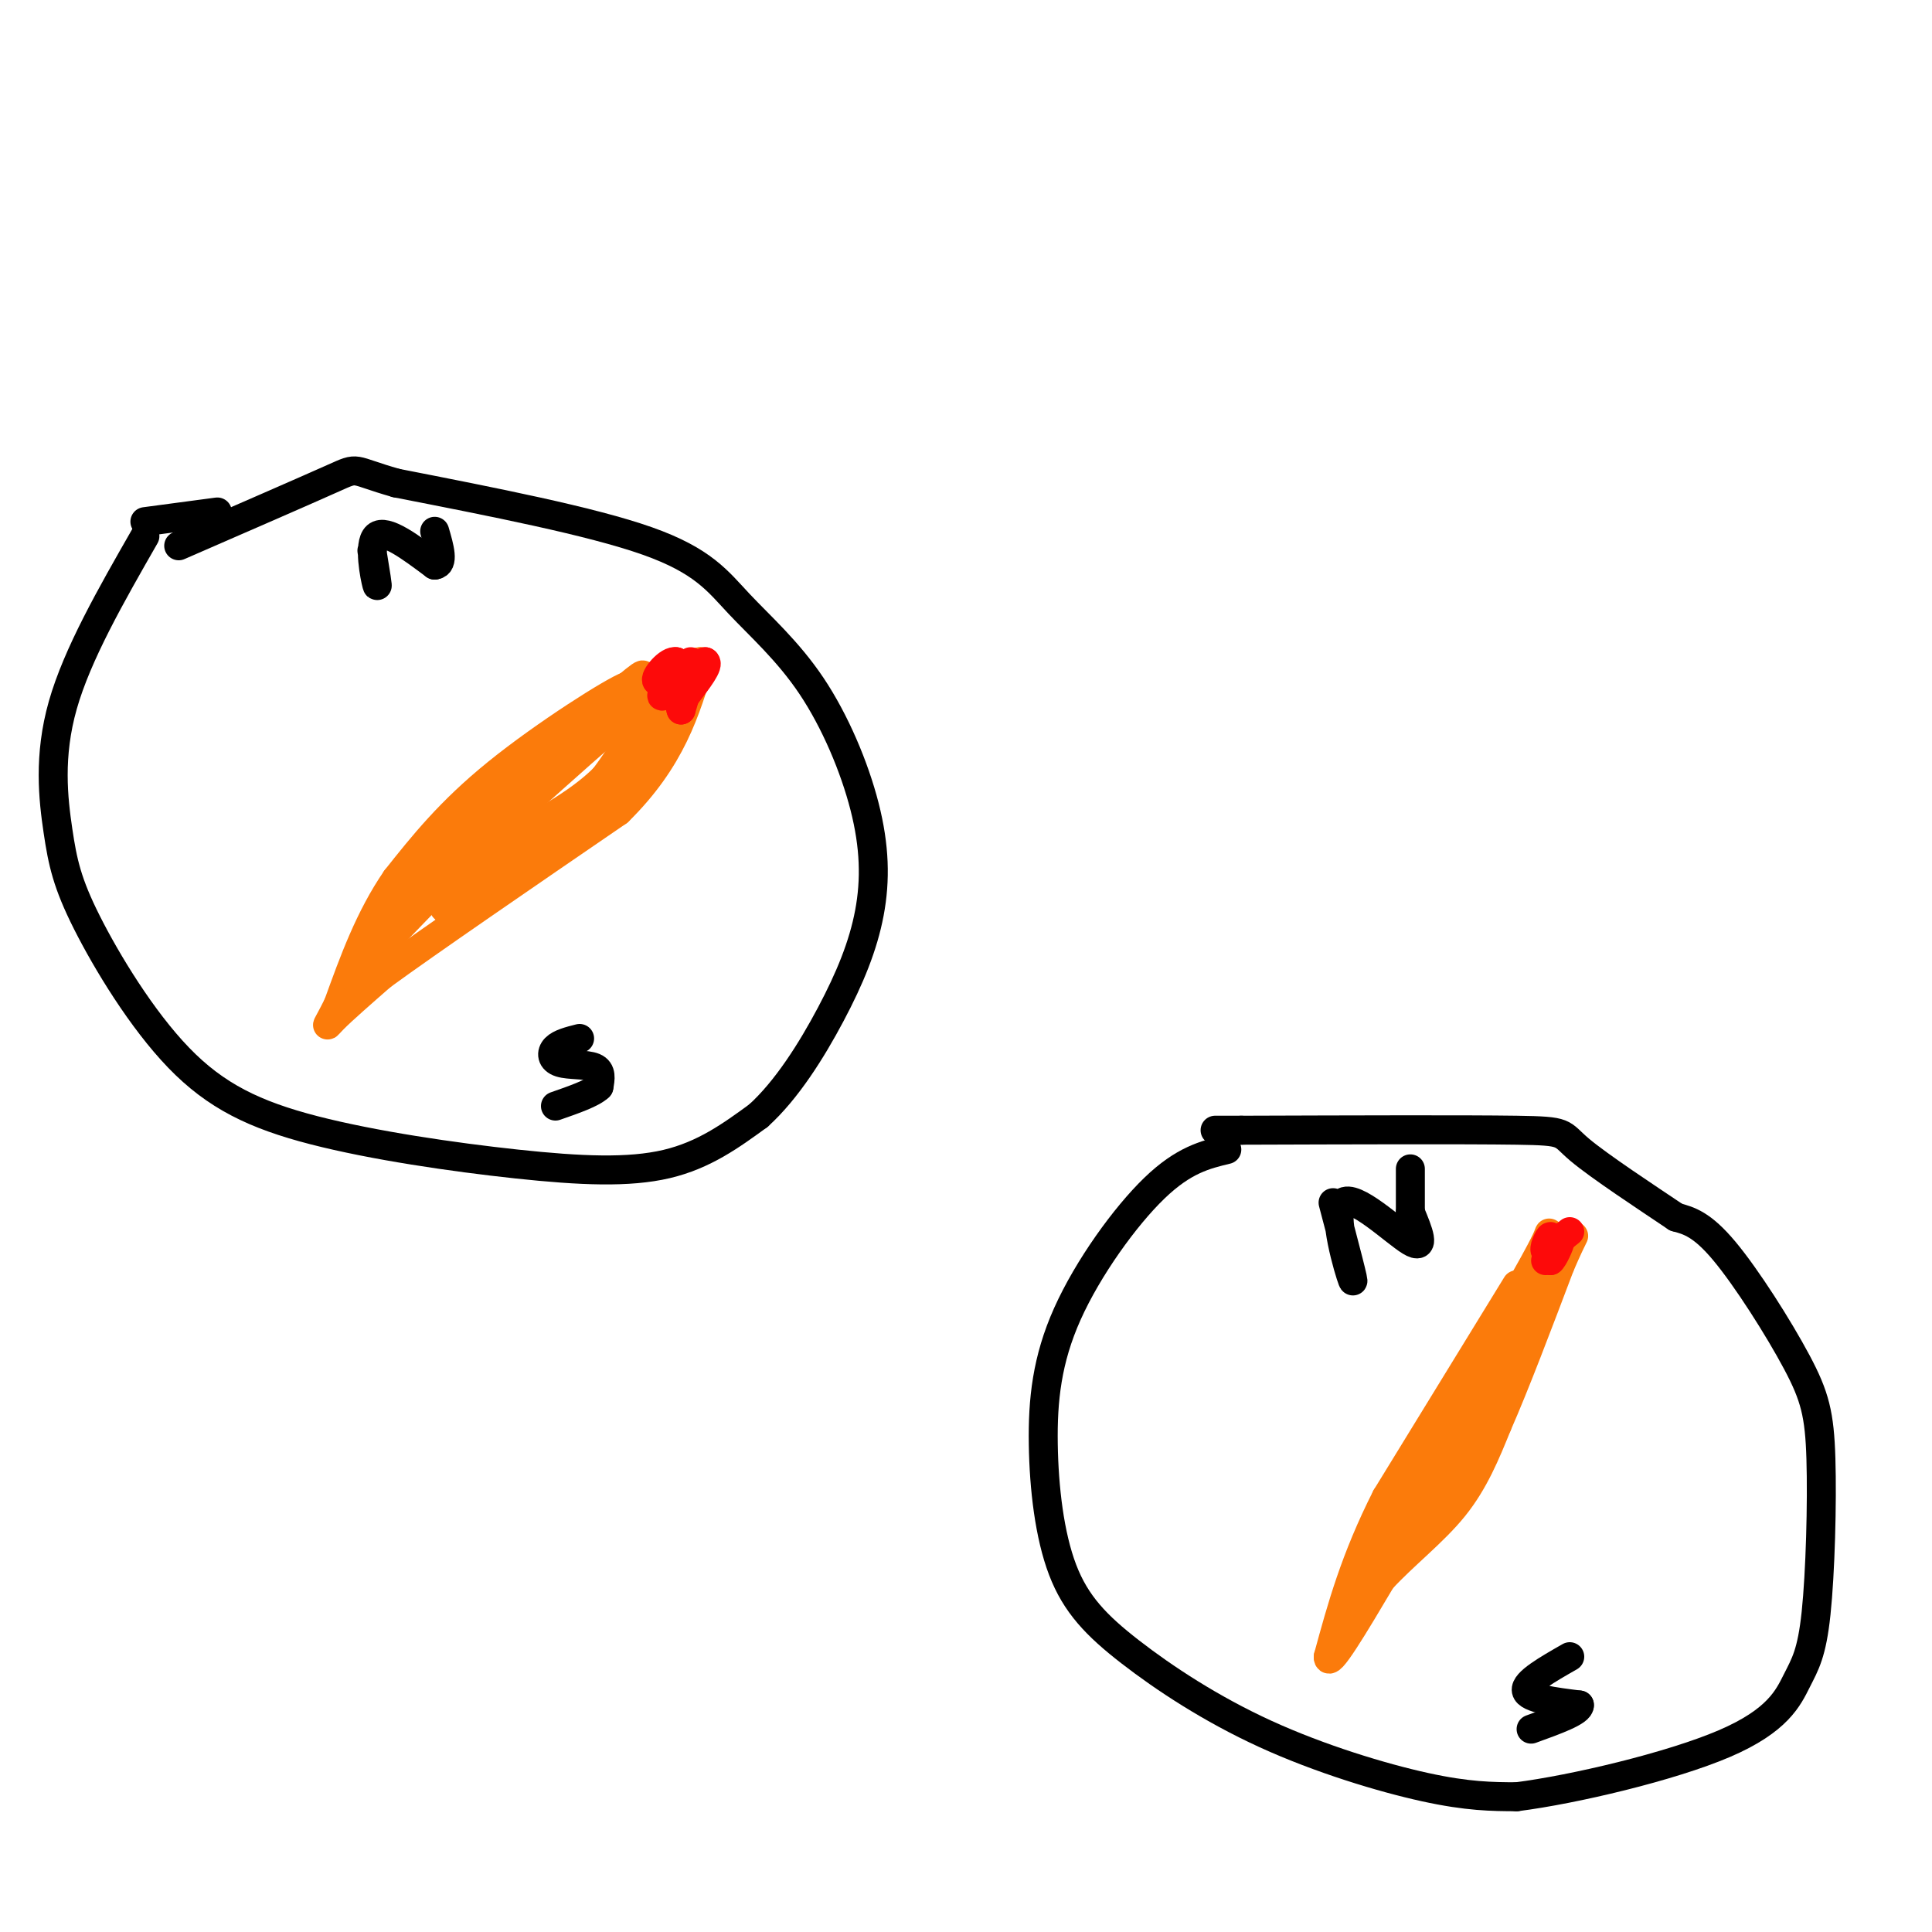 <svg viewBox='0 0 400 400' version='1.1' xmlns='http://www.w3.org/2000/svg' xmlns:xlink='http://www.w3.org/1999/xlink'><g fill='none' stroke='rgb(0,0,0)' stroke-width='6' stroke-linecap='round' stroke-linejoin='round'><path d='M30,111c-7.004,12.226 -14.007,24.452 -17,35c-2.993,10.548 -1.975,19.418 -1,26c0.975,6.582 1.908,10.878 6,19c4.092,8.122 11.342,20.071 19,28c7.658,7.929 15.723,11.837 28,15c12.277,3.163 28.767,5.582 42,7c13.233,1.418 23.209,1.834 31,0c7.791,-1.834 13.395,-5.917 19,-10'/><path d='M157,231c5.868,-5.294 11.038,-13.530 15,-21c3.962,-7.470 6.715,-14.173 8,-21c1.285,-6.827 1.101,-13.777 -1,-22c-2.101,-8.223 -6.120,-17.720 -11,-25c-4.880,-7.280 -10.622,-12.345 -15,-17c-4.378,-4.655 -7.394,-8.902 -19,-13c-11.606,-4.098 -31.803,-8.049 -52,-12'/><path d='M82,100c-9.556,-2.711 -7.444,-3.489 -13,-1c-5.556,2.489 -18.778,8.244 -32,14'/><path d='M254,238c-4.467,1.073 -8.934,2.147 -15,8c-6.066,5.853 -13.732,16.486 -18,26c-4.268,9.514 -5.138,17.908 -5,27c0.138,9.092 1.286,18.881 4,26c2.714,7.119 6.996,11.568 14,17c7.004,5.432 16.732,11.847 28,17c11.268,5.153 24.077,9.044 33,11c8.923,1.956 13.962,1.978 19,2'/><path d='M314,372c11.827,-1.498 31.895,-6.243 43,-11c11.105,-4.757 13.246,-9.526 15,-13c1.754,-3.474 3.119,-5.655 4,-14c0.881,-8.345 1.277,-22.855 1,-32c-0.277,-9.145 -1.229,-12.924 -5,-20c-3.771,-7.076 -10.363,-17.450 -15,-23c-4.637,-5.550 -7.318,-6.275 -10,-7'/><path d='M347,252c-5.976,-4.012 -15.917,-10.542 -20,-14c-4.083,-3.458 -2.310,-3.845 -13,-4c-10.690,-0.155 -33.845,-0.077 -57,0'/><path d='M257,234c-9.500,0.000 -4.750,0.000 0,0'/><path d='M30,108c0.000,0.000 15.000,-2.000 15,-2'/><path d='M77,114c0.689,4.200 1.378,8.400 1,7c-0.378,-1.400 -1.822,-8.400 0,-10c1.822,-1.600 6.911,2.200 12,6'/><path d='M90,117c2.000,-0.167 1.000,-3.583 0,-7'/><path d='M120,215c-2.024,0.512 -4.048,1.024 -5,2c-0.952,0.976 -0.833,2.417 1,3c1.833,0.583 5.381,0.310 7,1c1.619,0.690 1.310,2.345 1,4'/><path d='M124,225c-1.333,1.333 -5.167,2.667 -9,4'/><path d='M276,249c2.333,8.845 4.667,17.690 4,16c-0.667,-1.690 -4.333,-13.917 -2,-16c2.333,-2.083 10.667,5.976 14,8c3.333,2.024 1.667,-1.988 0,-6'/><path d='M292,251c0.000,-2.500 0.000,-5.750 0,-9'/><path d='M325,343c-4.667,2.667 -9.333,5.333 -9,7c0.333,1.667 5.667,2.333 11,3'/><path d='M327,353c0.167,1.333 -4.917,3.167 -10,5'/></g>
<g fill='none' stroke='rgb(251,123,11)' stroke-width='6' stroke-linecap='round' stroke-linejoin='round'><path d='M75,200c0.000,0.000 58.000,-60.000 58,-60'/><path d='M133,140c1.833,-3.000 -22.583,19.500 -47,42'/><path d='M86,182c-9.333,9.167 -9.167,11.083 -9,13'/><path d='M77,195c-1.267,0.600 0.067,-4.400 7,-12c6.933,-7.600 19.467,-17.800 32,-28'/><path d='M116,155c7.667,-6.833 10.833,-9.917 14,-13'/><path d='M130,142c-2.889,1.000 -17.111,10.000 -27,18c-9.889,8.000 -15.444,15.000 -21,22'/><path d='M82,182c-5.500,8.000 -8.750,17.000 -12,26'/><path d='M70,208c-2.533,5.111 -2.867,4.889 -1,3c1.867,-1.889 5.933,-5.444 10,-9'/><path d='M79,202c9.833,-7.167 29.417,-20.583 49,-34'/><path d='M128,168c11.000,-10.833 14.000,-20.917 17,-31'/><path d='M145,137c-3.333,-0.167 -20.167,14.917 -37,30'/><path d='M108,167c-11.179,8.429 -20.625,14.500 -18,14c2.625,-0.500 17.321,-7.571 26,-13c8.679,-5.429 11.339,-9.214 14,-13'/><path d='M130,155c4.536,-4.167 8.875,-8.083 8,-6c-0.875,2.083 -6.964,10.167 -13,16c-6.036,5.833 -12.018,9.417 -18,13'/><path d='M107,178c-5.500,3.833 -10.250,6.917 -15,10'/><path d='M92,188c-0.274,-0.071 6.542,-5.250 7,-6c0.458,-0.750 -5.440,2.929 -7,4c-1.560,1.071 1.220,-0.464 4,-2'/><path d='M96,184c4.978,-2.756 15.422,-8.644 23,-16c7.578,-7.356 12.289,-16.178 17,-25'/><path d='M136,143c2.822,-4.733 1.378,-4.067 1,-3c-0.378,1.067 0.311,2.533 1,4'/><path d='M314,266c0.000,0.000 -27.000,44.000 -27,44'/><path d='M287,310c-6.500,12.833 -9.250,22.917 -12,33'/><path d='M275,343c-0.167,2.833 5.417,-6.583 11,-16'/><path d='M286,327c4.644,-5.067 10.756,-9.733 15,-15c4.244,-5.267 6.622,-11.133 9,-17'/><path d='M310,295c3.667,-8.333 8.333,-20.667 13,-33'/><path d='M323,262c3.000,-7.000 4.000,-8.000 1,-3c-3.000,5.000 -10.000,16.000 -17,27'/><path d='M307,286c-6.500,10.833 -14.250,24.417 -22,38'/><path d='M285,324c0.311,2.311 12.089,-10.911 18,-19c5.911,-8.089 5.956,-11.044 6,-14'/><path d='M309,291c2.667,-7.500 6.333,-19.250 10,-31'/><path d='M319,260c2.044,-5.978 2.156,-5.422 1,-3c-1.156,2.422 -3.578,6.711 -6,11'/><path d='M314,268c-2.844,7.533 -6.956,20.867 -10,28c-3.044,7.133 -5.022,8.067 -7,9'/><path d='M297,305c-1.167,1.667 -0.583,1.333 0,1'/></g>
<g fill='none' stroke='rgb(253,10,10)' stroke-width='6' stroke-linecap='round' stroke-linejoin='round'><path d='M325,255c0.000,0.000 -5.000,4.000 -5,4'/><path d='M320,259c-0.556,-0.267 0.556,-2.933 1,-3c0.444,-0.067 0.222,2.467 0,5'/><path d='M321,261c0.578,-0.289 2.022,-3.511 2,-4c-0.022,-0.489 -1.511,1.756 -3,4'/><path d='M143,137c-2.917,3.167 -5.833,6.333 -6,7c-0.167,0.667 2.417,-1.167 5,-3'/><path d='M142,141c0.667,0.500 -0.167,3.250 -1,6'/><path d='M141,147c-0.333,-0.667 -0.667,-5.333 -1,-10'/><path d='M140,137c-1.489,-0.489 -4.711,3.289 -4,4c0.711,0.711 5.356,-1.644 10,-4'/><path d='M146,137c1.000,0.500 -1.500,3.750 -4,7'/></g>
</svg>